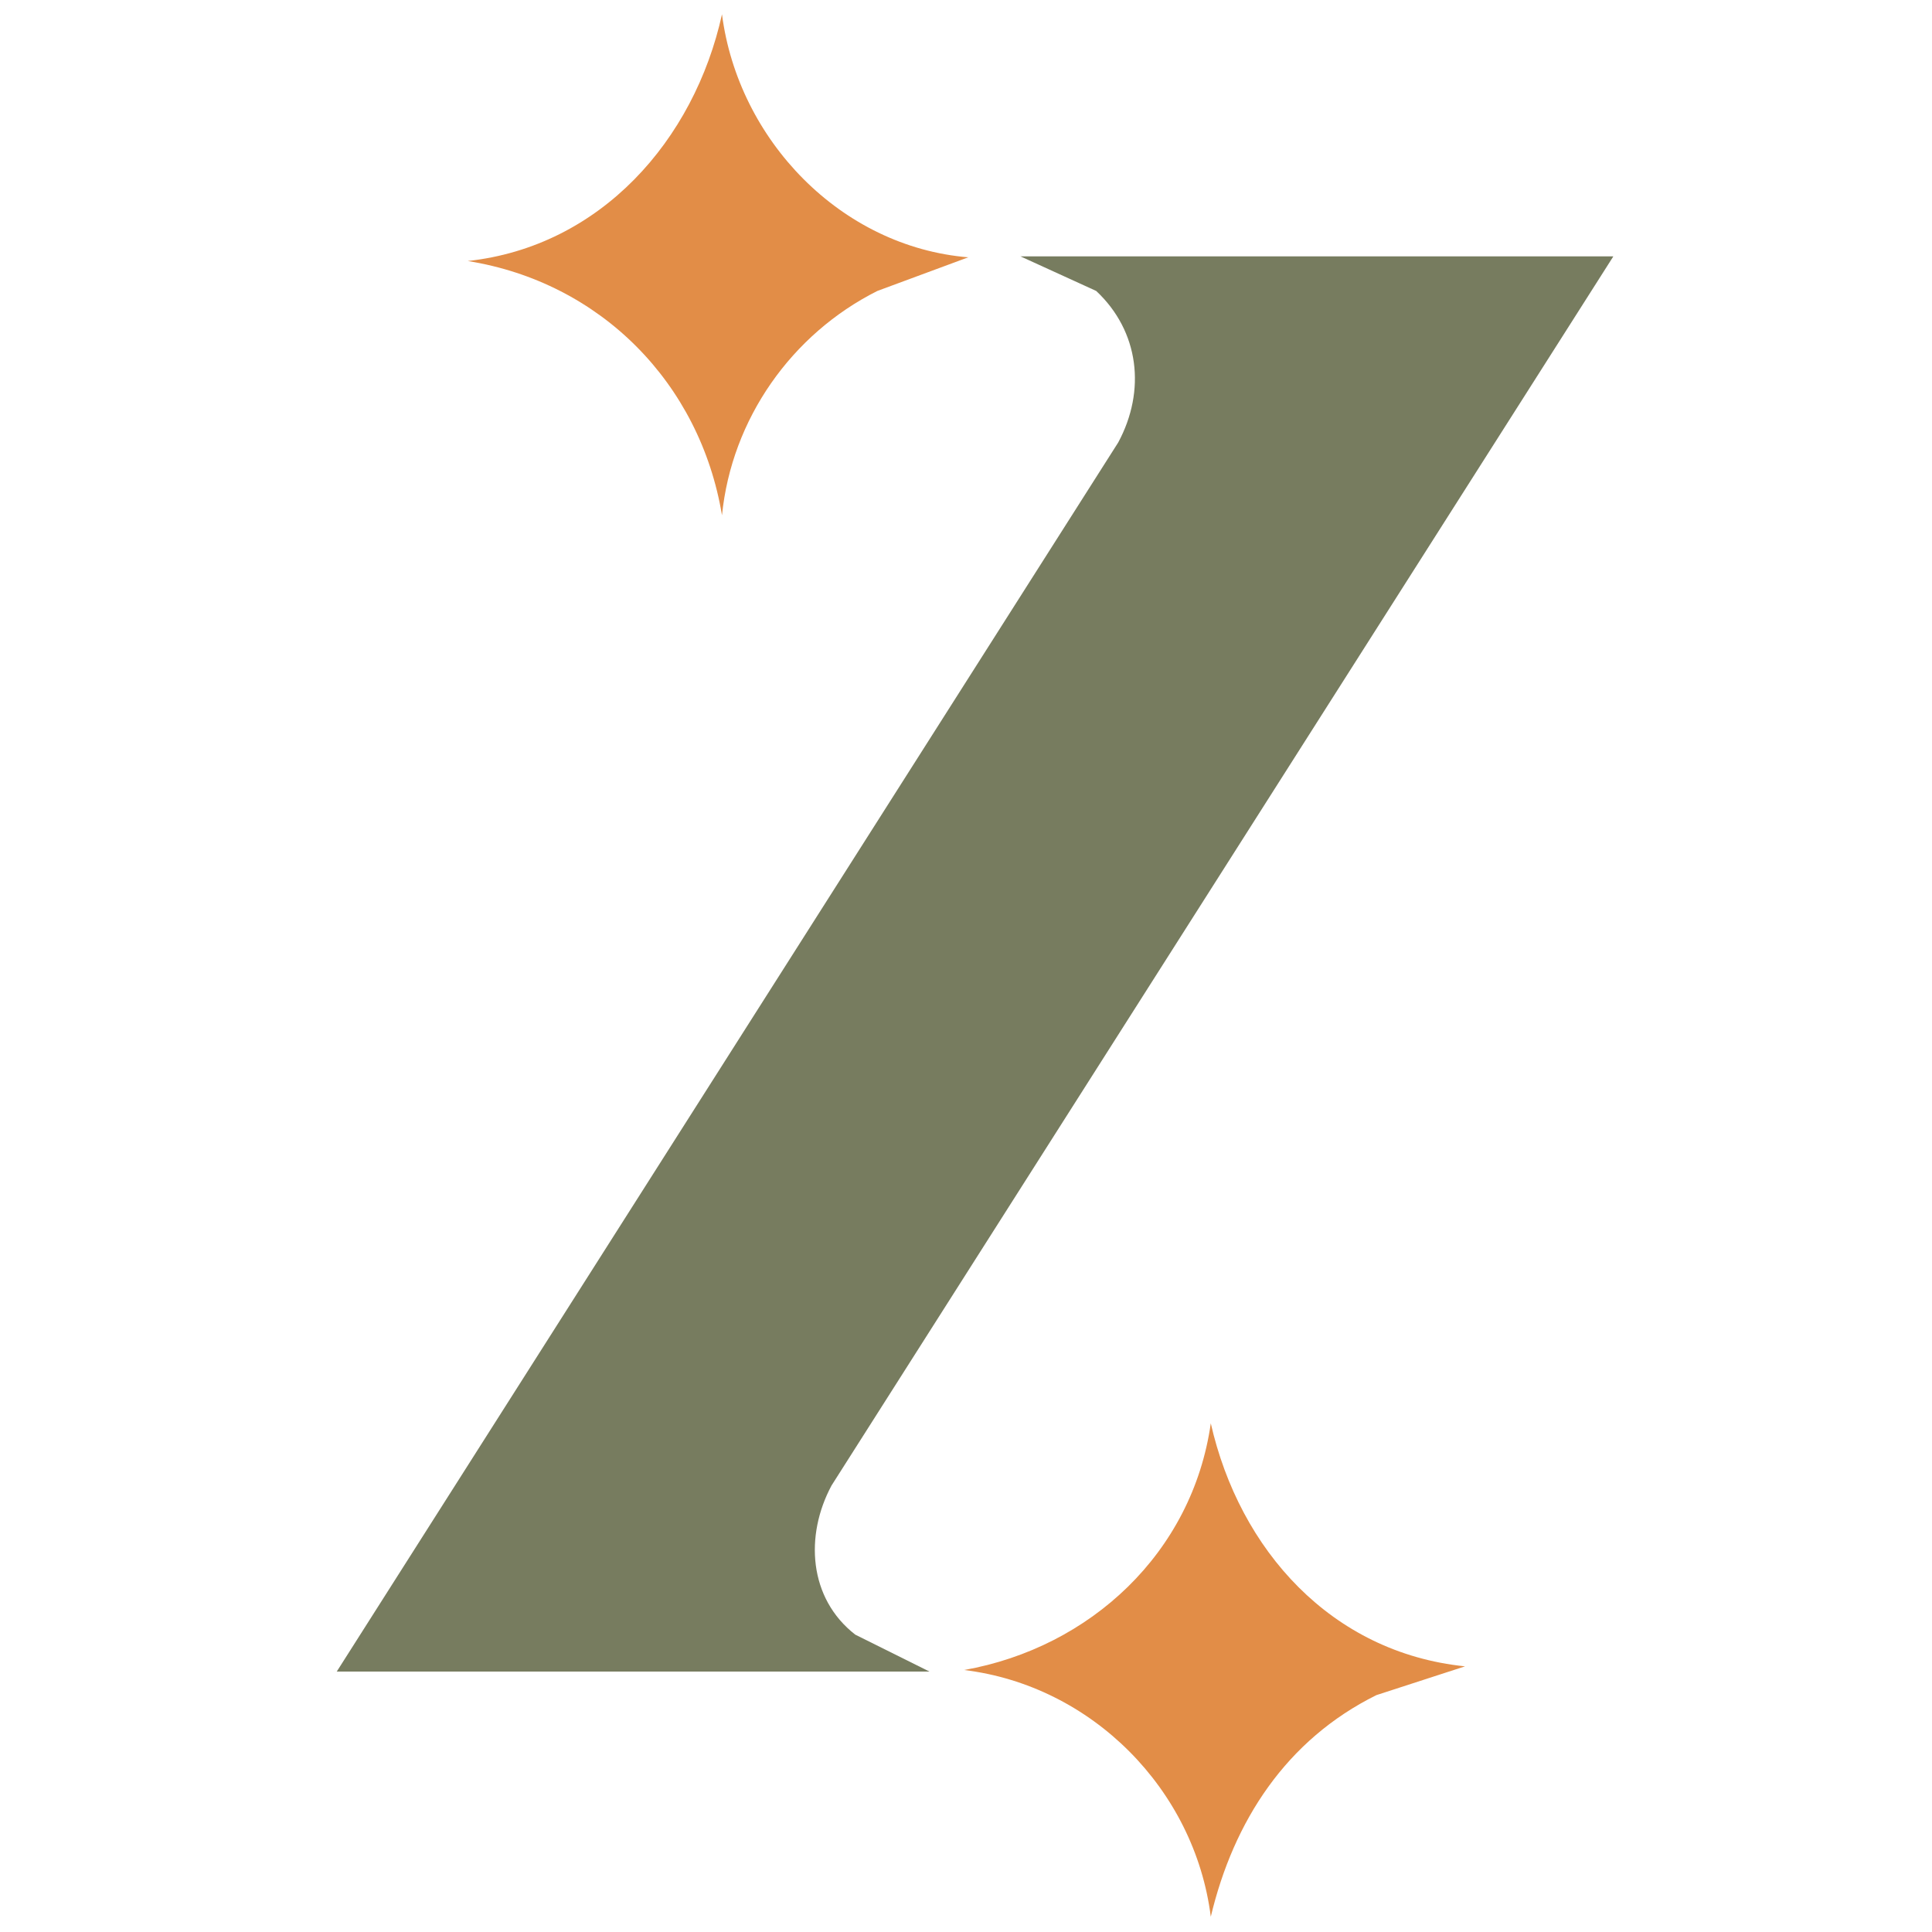 <?xml version="1.0" encoding="UTF-8"?>
<svg id="Layer_1" xmlns="http://www.w3.org/2000/svg" version="1.1" viewBox="0 0 100 100">
  <!-- Generator: Adobe Illustrator 29.2.1, SVG Export Plug-In . SVG Version: 2.1.0 Build 116)  -->
  <defs>
    <style>
      .st0 {
        fill: #e28d47;
      }

      .st1 {
        fill: #777c5f;
      }
    </style>
  </defs>
  <g id="BpHOrY">
    <path class="st1" d="M83.5,13.28l-40.46,63.61c-1.39,2.59-1.19,5.84,1.23,7.72l3.84,1.91h-30.68L57.88,22.9c1.44-2.68,1.09-5.75-1.14-7.84l-3.92-1.79h30.68Z"/>
  </g>
  <path class="st0" d="M50.14,13.31l-4.73,1.75c-4.44,2.23-7.54,6.63-8.04,11.61-1.14-6.84-6.28-12.06-13.16-13.16,6.88-.75,11.72-6.25,13.16-12.77.84,6.5,6.15,12.04,12.76,12.58Z"/>
  <path class="st0" d="M75.83,86.25l-4.59,1.49c-4.66,2.31-7.39,6.51-8.57,11.47-.83-6.59-6.16-11.97-12.77-12.77,6.54-1.16,11.82-6.08,12.77-12.77,1.49,6.56,6.24,11.87,13.16,12.58Z"/>
</svg>
